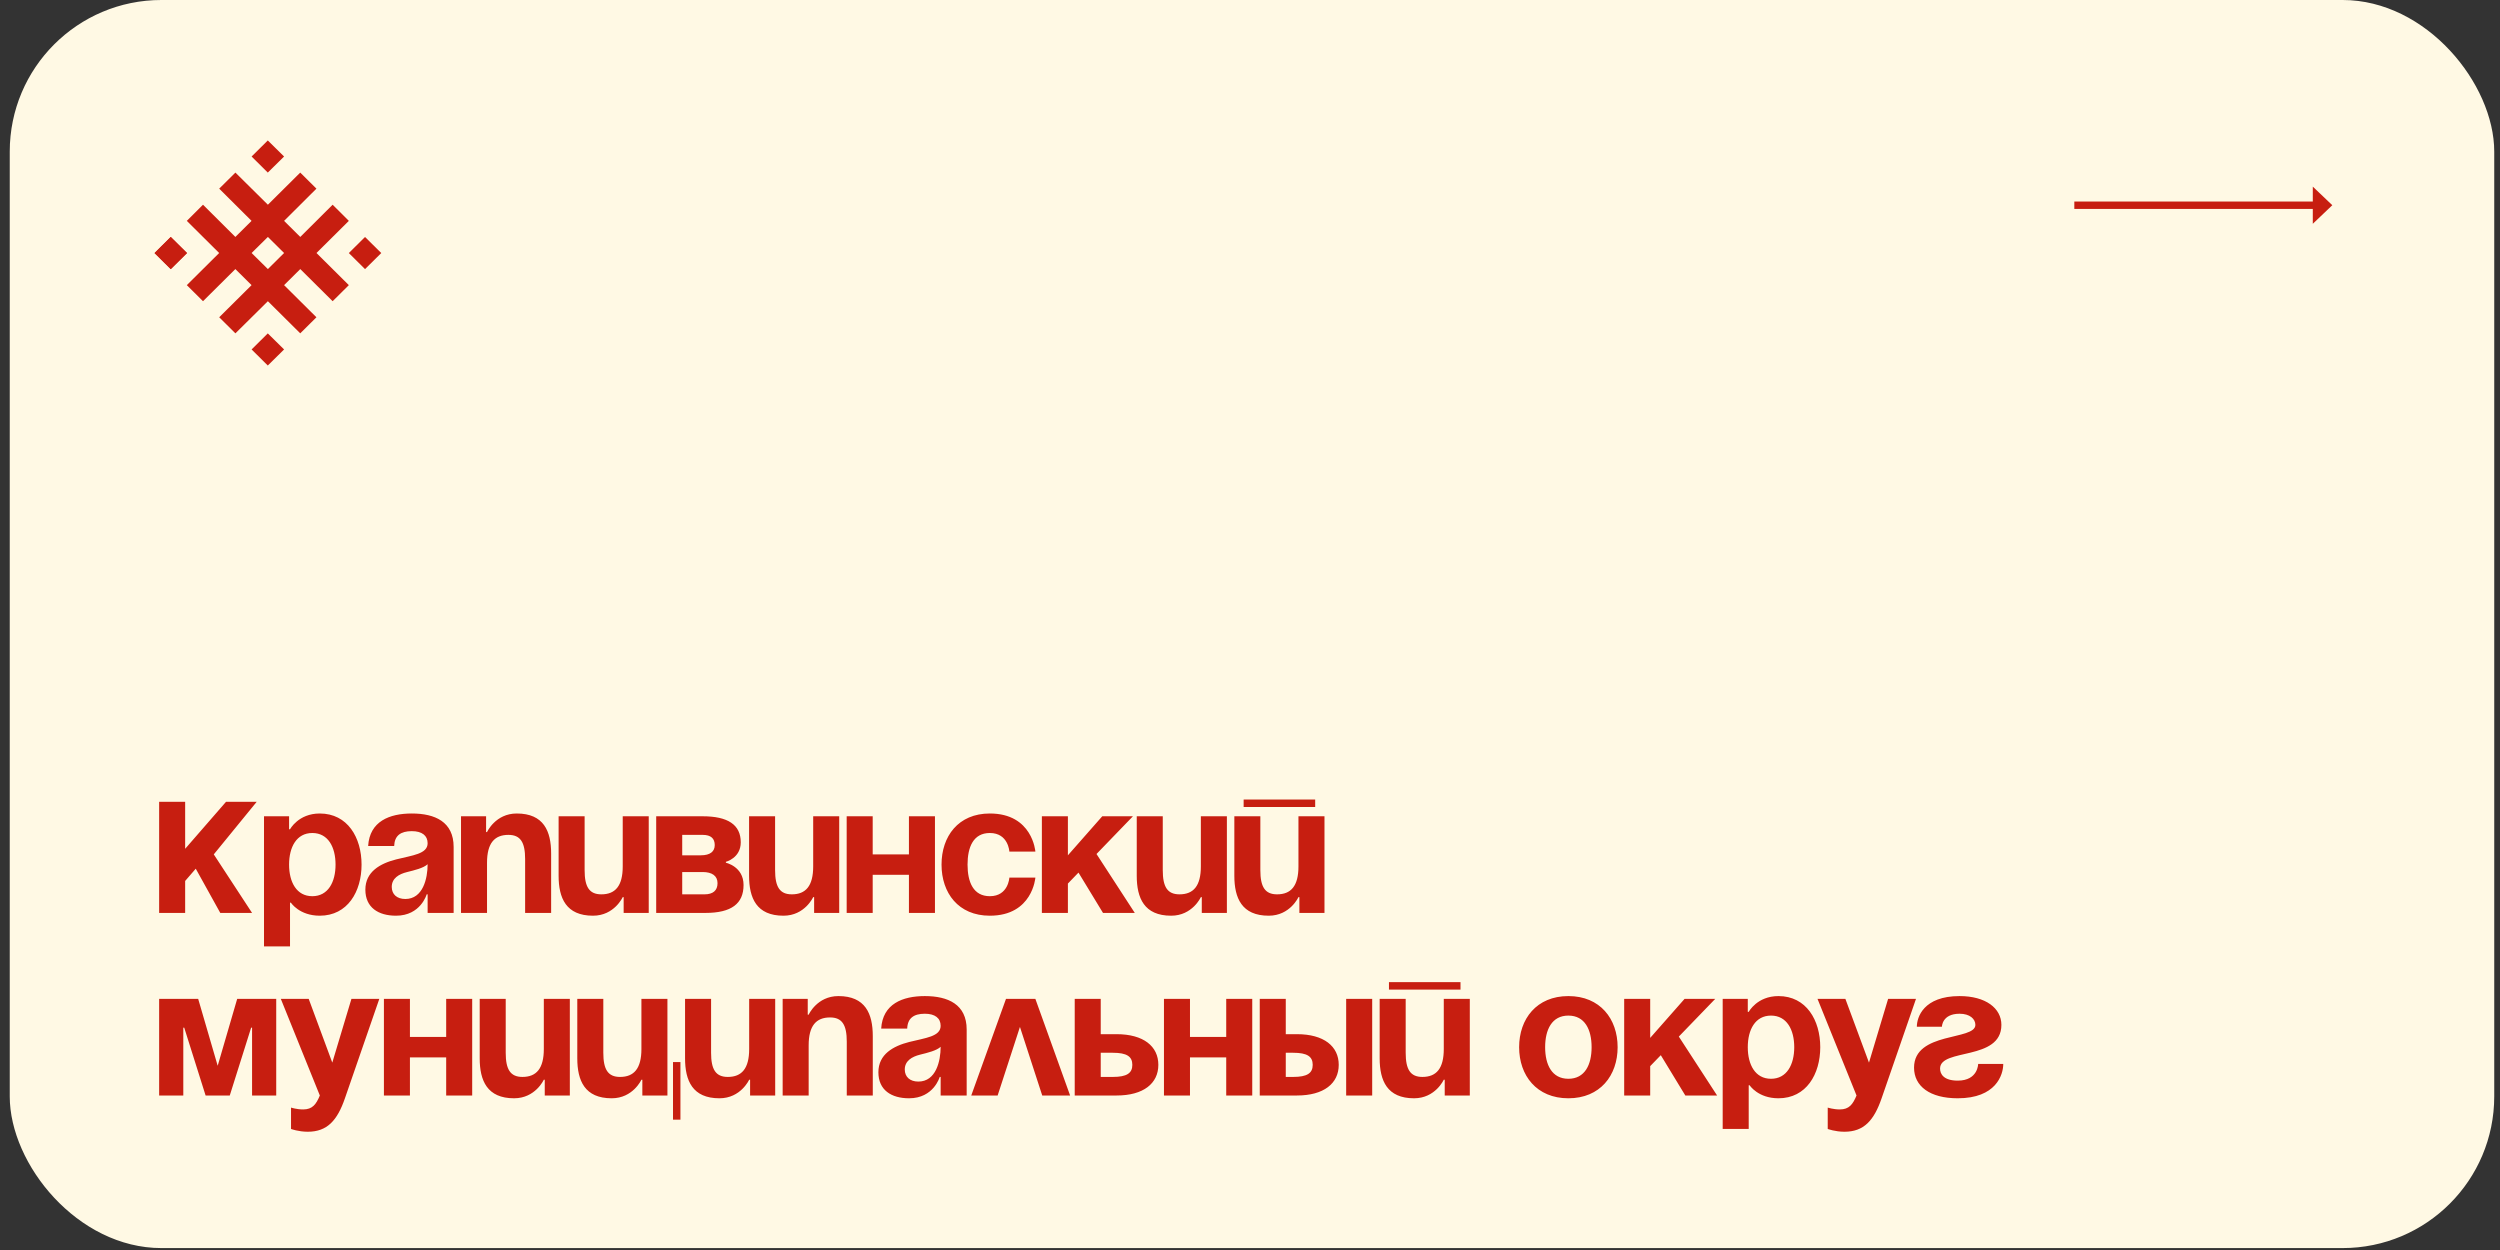 <?xml version="1.0" encoding="UTF-8"?> <svg xmlns="http://www.w3.org/2000/svg" width="178" height="89" viewBox="0 0 178 89" fill="none"><rect x="0" y="0" width="178" height="89" fill="#333333" stroke="none"/><rect x="0.694" width="176.896" height="88.863" rx="10.796" fill="#FFF9E4"></rect><path d="M147.692 14.876V14.347H164.671V13.288L166.06 14.611L164.671 15.934V14.876H147.692Z" fill="#C71E10"></path><path fill-rule="evenodd" clip-rule="evenodd" d="M19.073 14.576L21.377 12.288L22.53 13.432L20.227 15.726L21.38 16.87L23.684 14.576L24.837 15.726L22.533 18.014L24.837 20.302L23.684 21.446L21.38 19.158L20.227 20.302L22.53 22.59L21.377 23.734L19.073 21.446L16.761 23.734L15.607 22.59L17.911 20.302L16.758 19.158L14.454 21.446L13.301 20.302L15.604 18.014L13.301 15.726L14.454 14.576L16.758 16.87L17.911 15.726L15.607 13.432L16.761 12.288L19.073 14.576ZM20.227 18.014L19.073 16.87L17.914 18.014L19.073 19.158L20.227 18.014Z" fill="#C71E10"></path><path fill-rule="evenodd" clip-rule="evenodd" d="M24.837 18.017L25.99 19.161L27.146 18.017L25.99 16.873L24.837 18.017Z" fill="#C71E10"></path><path fill-rule="evenodd" clip-rule="evenodd" d="M13.307 18.017L12.153 19.161L11 18.017L12.153 16.873L13.307 18.017Z" fill="#C71E10"></path><path fill-rule="evenodd" clip-rule="evenodd" d="M17.914 11.144L19.067 12.288L20.227 11.144L19.067 10L17.914 11.144Z" fill="#C71E10"></path><path fill-rule="evenodd" clip-rule="evenodd" d="M17.914 24.881L19.067 26.025L20.227 24.881L19.067 23.737L17.914 24.881Z" fill="#C71E10"></path><path fill-rule="evenodd" clip-rule="evenodd" d="M11.009 18.017L12.162 19.161L13.321 18.017L12.162 16.873L11.009 18.017Z" fill="#C71E10"></path><path d="M11.331 65V57.087H13.183V60.435L16.094 57.087H18.278L15.221 60.832L17.947 65H15.684L13.938 61.851L13.183 62.724V65H11.331ZM18.797 67.382V58.119H20.583V59.046H20.649C20.649 59.046 21.244 57.921 22.766 57.921C24.751 57.921 25.743 59.641 25.743 61.56C25.743 63.478 24.751 65.198 22.766 65.198C21.311 65.198 20.715 64.272 20.715 64.272H20.649V67.382H18.797ZM20.583 61.56C20.583 62.803 21.112 63.809 22.237 63.809C23.362 63.809 23.891 62.803 23.891 61.56C23.891 60.316 23.362 59.31 22.237 59.31C21.112 59.31 20.583 60.316 20.583 61.56ZM28.065 60.236H26.212C26.318 58.477 27.734 57.921 29.322 57.921C30.976 57.921 32.299 58.516 32.299 60.303V65H30.447V63.677H30.38C30.38 63.677 29.957 65.198 28.197 65.198C26.94 65.198 26.014 64.616 26.014 63.346C26.014 62.062 27.072 61.48 28.21 61.189C29.361 60.898 30.447 60.805 30.447 60.038C30.447 59.495 30.049 59.178 29.322 59.178C28.528 59.178 28.091 59.495 28.065 60.236ZM30.447 61.533C30.142 61.811 29.52 61.957 28.991 62.089C28.395 62.234 27.893 62.539 27.893 63.148C27.893 63.677 28.263 64.008 28.859 64.008C30.116 64.008 30.447 62.552 30.447 61.533ZM32.824 65V58.119H34.61V59.244H34.676C34.676 59.244 35.272 57.921 36.793 57.921C38.712 57.921 39.241 59.178 39.241 60.766V65H37.389V61.163C37.389 59.972 37.058 59.443 36.198 59.443C35.205 59.443 34.676 60.038 34.676 61.427V65H32.824ZM46.19 58.119V65H44.404V63.875H44.338C44.338 63.875 43.742 65.198 42.22 65.198C40.302 65.198 39.773 63.941 39.773 62.354V58.119H41.625V61.957C41.625 63.148 41.956 63.677 42.816 63.677C43.808 63.677 44.338 63.081 44.338 61.692V58.119H46.19ZM46.721 65V58.119H50.029C51.816 58.119 52.742 58.715 52.742 59.972C52.742 61.096 51.683 61.361 51.683 61.361V61.427C51.683 61.427 52.941 61.692 52.941 63.015C52.941 64.338 52.08 65 50.228 65H46.721ZM50.029 62.089H48.574V63.677H50.162C50.757 63.677 51.088 63.412 51.088 62.883C51.088 62.354 50.691 62.089 50.029 62.089ZM48.574 60.898H49.897C50.559 60.898 50.889 60.633 50.889 60.17C50.889 59.707 50.625 59.443 50.029 59.443H48.574V60.898ZM59.752 58.119V65H57.966V63.875H57.899C57.899 63.875 57.304 65.198 55.782 65.198C53.864 65.198 53.334 63.941 53.334 62.354V58.119H55.187V61.957C55.187 63.148 55.518 63.677 56.378 63.677C57.37 63.677 57.899 63.081 57.899 61.692V58.119H59.752ZM64.716 65V62.287H62.136V65H60.283V58.119H62.136V60.832H64.716V58.119H66.569V65H64.716ZM67.037 61.56C67.037 59.548 68.228 57.921 70.477 57.921C73.52 57.921 73.719 60.633 73.719 60.633H71.867C71.867 60.633 71.8 59.31 70.477 59.31C69.299 59.31 68.889 60.316 68.889 61.56C68.889 62.803 69.299 63.809 70.477 63.809C71.8 63.809 71.867 62.486 71.867 62.486H73.719C73.719 62.486 73.52 65.198 70.477 65.198C68.228 65.198 67.037 63.571 67.037 61.56ZM74.181 65V58.119H76.034V60.898L78.481 58.119H80.665L78.071 60.805L80.797 65H78.534L76.788 62.129L76.034 62.909V65H74.181ZM87.354 58.119V65H85.567V63.875H85.501C85.501 63.875 84.906 65.198 83.384 65.198C81.465 65.198 80.936 63.941 80.936 62.354V58.119H82.789V61.957C82.789 63.148 83.119 63.677 83.98 63.677C84.972 63.677 85.501 63.081 85.501 61.692V58.119H87.354ZM88.547 57.458V56.928H93.641V57.458H88.547ZM94.303 58.119V65H92.516V63.875H92.45C92.45 63.875 91.855 65.198 90.333 65.198C88.414 65.198 87.885 63.941 87.885 62.354V58.119H89.737V61.957C89.737 63.148 90.068 63.677 90.928 63.677C91.921 63.677 92.45 63.081 92.45 61.692V58.119H94.303ZM19.667 71.119V78H17.947V73.17H17.881L16.359 78H14.639L13.117 73.17H13.051V78H11.331V71.119H14.11L15.499 75.883L16.888 71.119H19.667ZM27.007 71.119L24.559 78.198C24.016 79.773 23.302 80.58 21.912 80.58C21.251 80.58 20.721 80.382 20.721 80.382V78.86C20.721 78.86 21.118 78.992 21.581 78.992C22.243 78.992 22.508 78.635 22.772 78L19.994 71.119H21.979L23.659 75.658L25.022 71.119H27.007ZM31.768 78V75.287H29.187V78H27.335V71.119H29.187V73.832H31.768V71.119H33.62V78H31.768ZM40.572 71.119V78H38.786V76.875H38.72C38.72 76.875 38.124 78.198 36.602 78.198C34.684 78.198 34.155 76.941 34.155 75.354V71.119H36.007V74.957C36.007 76.147 36.338 76.677 37.198 76.677C38.19 76.677 38.72 76.081 38.72 74.692V71.119H40.572ZM48.447 75.618V79.72H47.918V75.618H48.447ZM47.521 71.119V78H45.735V76.875H45.669C45.669 76.875 45.073 78.198 43.551 78.198C41.633 78.198 41.103 76.941 41.103 75.354V71.119H42.956V74.957C42.956 76.147 43.287 76.677 44.147 76.677C45.139 76.677 45.669 76.081 45.669 74.692V71.119H47.521ZM55.194 71.119V78H53.407V76.875H53.341C53.341 76.875 52.746 78.198 51.224 78.198C49.305 78.198 48.776 76.941 48.776 75.354V71.119H50.629V74.957C50.629 76.147 50.959 76.677 51.819 76.677C52.812 76.677 53.341 76.081 53.341 74.692V71.119H55.194ZM55.725 78V71.119H57.511V72.244H57.577C57.577 72.244 58.173 70.921 59.694 70.921C61.613 70.921 62.142 72.178 62.142 73.766V78H60.29V74.163C60.29 72.972 59.959 72.442 59.099 72.442C58.107 72.442 57.577 73.038 57.577 74.427V78H55.725ZM64.593 73.237H62.74C62.846 71.477 64.262 70.921 65.85 70.921C67.504 70.921 68.827 71.516 68.827 73.303V78H66.974V76.677H66.908C66.908 76.677 66.485 78.198 64.725 78.198C63.468 78.198 62.541 77.616 62.541 76.346C62.541 75.062 63.6 74.48 64.738 74.189C65.889 73.898 66.974 73.805 66.974 73.038C66.974 72.496 66.577 72.178 65.85 72.178C65.056 72.178 64.619 72.496 64.593 73.237ZM66.974 74.533C66.67 74.811 66.048 74.957 65.519 75.089C64.923 75.234 64.42 75.539 64.42 76.147C64.42 76.677 64.791 77.008 65.386 77.008C66.643 77.008 66.974 75.552 66.974 74.533ZM69.153 78L71.627 71.119H73.718L76.192 78H74.207L72.62 73.117L71.032 78H69.153ZM76.52 78V71.119H78.372V73.633H79.497C81.416 73.633 82.474 74.493 82.474 75.817C82.474 77.14 81.416 78 79.497 78H76.52ZM79.233 74.957H78.372V76.677H79.233C80.225 76.677 80.622 76.412 80.622 75.817C80.622 75.221 80.225 74.957 79.233 74.957ZM87.307 78V75.287H84.727V78H82.874V71.119H84.727V73.832H87.307V71.119H89.16V78H87.307ZM89.694 78V71.119H91.547V73.633H92.341C94.259 73.633 95.318 74.493 95.318 75.817C95.318 77.14 94.259 78 92.341 78H89.694ZM92.076 74.957H91.547V76.677H92.076C93.068 76.677 93.465 76.412 93.465 75.817C93.465 75.221 93.068 74.957 92.076 74.957ZM97.7 71.119V78H95.847V71.119H97.7ZM98.894 70.458V69.928H103.988V70.458H98.894ZM104.65 71.119V78H102.864V76.875H102.797C102.797 76.875 102.202 78.198 100.68 78.198C98.762 78.198 98.232 76.941 98.232 75.354V71.119H100.085V74.957C100.085 76.147 100.416 76.677 101.276 76.677C102.268 76.677 102.797 76.081 102.797 74.692V71.119H104.65ZM110.014 74.56C110.014 75.803 110.49 76.809 111.668 76.809C112.846 76.809 113.322 75.803 113.322 74.56C113.322 73.316 112.846 72.31 111.668 72.31C110.49 72.31 110.014 73.316 110.014 74.56ZM108.162 74.56C108.162 72.548 109.405 70.921 111.668 70.921C113.931 70.921 115.175 72.548 115.175 74.56C115.175 76.571 113.931 78.198 111.668 78.198C109.405 78.198 108.162 76.571 108.162 74.56ZM115.642 78V71.119H117.494V73.898L119.942 71.119H122.126L119.532 73.805L122.258 78H119.995L118.249 75.129L117.494 75.909V78H115.642ZM122.655 80.382V71.119H124.442V72.046H124.508C124.508 72.046 125.103 70.921 126.625 70.921C128.61 70.921 129.602 72.641 129.602 74.56C129.602 76.478 128.61 78.198 126.625 78.198C125.169 78.198 124.574 77.272 124.574 77.272H124.508V80.382H122.655ZM124.442 74.56C124.442 75.803 124.971 76.809 126.096 76.809C127.22 76.809 127.75 75.803 127.75 74.56C127.75 73.316 127.22 72.31 126.096 72.31C124.971 72.31 124.442 73.316 124.442 74.56ZM136.419 71.119L133.971 78.198C133.428 79.773 132.714 80.58 131.324 80.58C130.663 80.58 130.134 80.382 130.134 80.382V78.86C130.134 78.86 130.531 78.992 130.994 78.992C131.655 78.992 131.92 78.635 132.185 78L129.406 71.119H131.391L133.071 75.658L134.434 71.119H136.419ZM140.845 75.751H142.632C142.632 76.544 142.102 78.198 139.39 78.198C137.405 78.198 136.28 77.338 136.28 76.015C136.28 73.435 140.647 74.097 140.647 72.972C140.647 72.548 140.25 72.178 139.522 72.178C138.265 72.178 138.265 73.104 138.265 73.104H136.479C136.479 72.442 136.942 70.921 139.522 70.921C141.375 70.921 142.499 71.781 142.499 72.972C142.499 75.552 138.133 74.613 138.133 76.081C138.133 76.478 138.397 76.941 139.39 76.941C140.845 76.941 140.845 75.751 140.845 75.751Z" fill="#C71E10"></path></svg> 